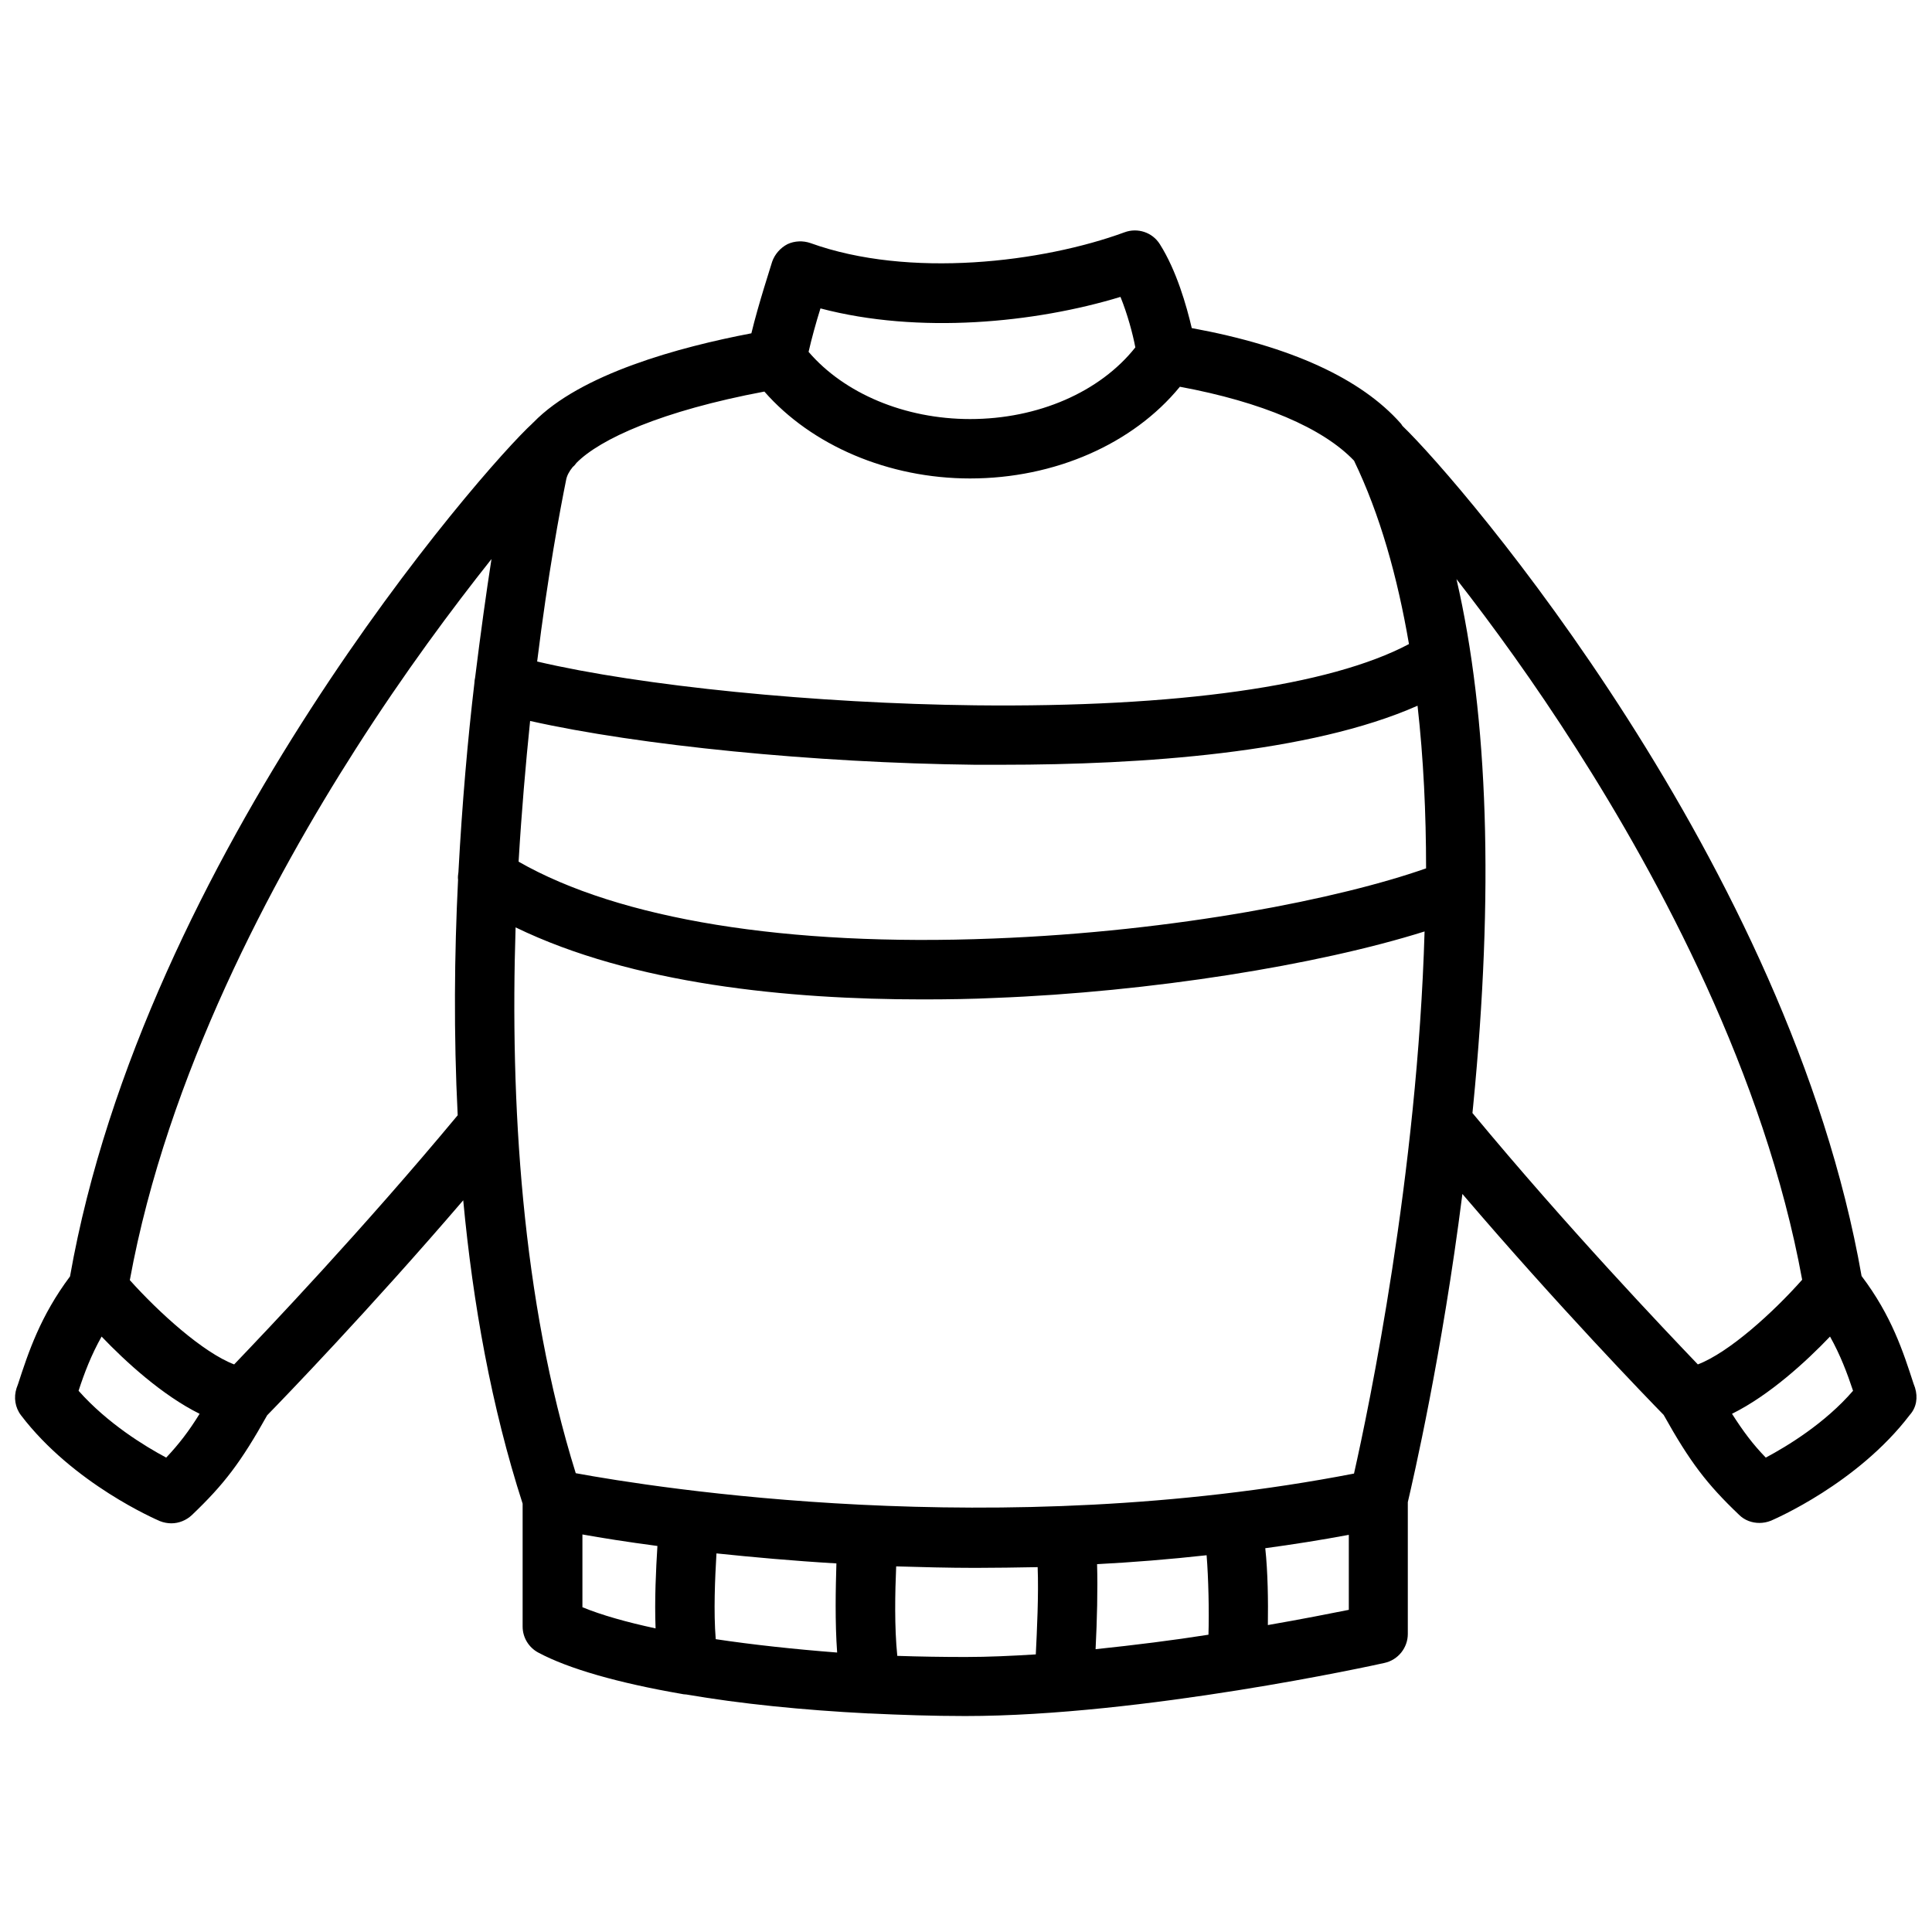 <?xml version="1.0" encoding="UTF-8"?>
<!-- Uploaded to: ICON Repo, www.svgrepo.com, Generator: ICON Repo Mixer Tools -->
<svg width="800px" height="800px" version="1.1" viewBox="144 144 512 512" xmlns="http://www.w3.org/2000/svg">
 <defs>
  <clipPath id="a">
   <path d="m148.09 205h503.81v394h-503.81z"/>
  </clipPath>
 </defs>
 <g clip-path="url(#a)">
  <path d="m651.51 511.78-0.395-1.082c-2.754-8.461-5.805-18.008-13.777-28.535-19.09-108.93-105.78-209.98-121.62-225.24-0.195-0.195-0.297-0.492-0.492-0.688-10.527-11.906-29.125-20.469-55.398-25.289-1.379-5.902-4.035-15.254-8.461-22.238-1.969-3.148-5.902-4.43-9.348-3.148-21.746 7.969-57.07 12.301-83.246 2.856-1.969-0.688-4.231-0.59-6.102 0.297-1.871 0.984-3.344 2.656-4.035 4.625-0.395 1.379-3.641 11.219-5.512 18.992-19.09 3.641-45.266 10.727-57.762 23.617-0.098 0.098-0.195 0.098-0.195 0.195-12.988 11.809-103.02 114.83-122.61 226.12-7.871 10.527-11.02 20.074-13.777 28.535l-0.395 1.082c-0.789 2.461-0.395 5.117 1.18 7.184 13.875 18.203 35.918 27.652 36.801 28.043 0.984 0.395 2.066 0.59 3.051 0.59 1.969 0 3.938-0.789 5.41-2.164 8.562-8.168 12.988-13.973 19.977-26.469 4.328-4.43 27.059-27.945 51.957-56.973 2.559 27.355 7.477 54.809 15.742 80.395v32.57c0 2.856 1.574 5.512 4.133 6.887 8.07 4.328 21.352 8.07 37.785 10.922 0.492 0.098 0.984 0.195 1.477 0.195 14.27 2.461 30.801 4.133 48.215 5.019h0.297c8.266 0.395 16.828 0.688 25.387 0.688 46.938 0 108.54-13.48 111.09-14.07 3.641-0.789 6.199-4.035 6.199-7.676v-34.934c1.379-5.902 9.055-38.965 14.465-81.672 25.387 29.719 48.906 54.023 53.332 58.547 6.988 12.496 11.414 18.301 19.977 26.469 1.477 1.477 3.445 2.164 5.41 2.164 0.984 0 2.066-0.195 3.051-0.59 0.887-0.395 22.926-9.84 36.801-28.043 1.777-1.973 2.172-4.629 1.383-7.188zm-290.08-286.05c26.074 6.887 56.875 3.836 79.508-3.051 1.871 4.625 3.246 9.742 3.938 13.383-9.348 11.809-25.781 18.992-43.789 18.992-17.32 0-33.359-6.789-42.805-17.809 0.785-3.445 1.969-7.773 3.148-11.516zm-67.406 45.461c0.195-1.082 0.789-2.262 1.77-3.445 0.395-0.297 0.688-0.688 0.984-1.082 6.199-6.297 22.535-13.777 49.789-18.895 12.496 14.27 32.867 23.027 54.516 23.027 22.434 0 43.199-9.152 55.598-24.305 21.746 4.035 37.883 10.922 46.148 19.582 6.887 14.27 11.512 30.801 14.562 48.609-20.961 11.121-61.5 16.828-114.93 16.234-42.312-0.492-88.461-5.117-116.11-11.609 2.856-23.121 6.102-40.344 7.676-48.117zm-105.98 259.09c-5.707-3.051-15.547-9.055-23.223-17.711 1.574-4.82 3.344-9.445 6.102-14.367 6.297 6.594 16.039 15.547 25.977 20.469-2.852 4.621-5.508 8.066-8.855 11.609zm81.871-206.74c-0.098 0.492-0.195 0.984-0.195 1.477-1.77 14.957-3.246 31.883-4.231 50.086-0.098 0.688-0.195 1.379-0.098 2.066-0.984 19.68-1.18 40.836-0.098 62.387-25.191 30.309-50.578 56.973-59.238 66.027-8.266-3.148-19.977-13.777-27.652-22.336 9.938-54.414 37.883-106.37 59.828-140.71 12.988-20.367 25.781-37.492 36.016-50.383-1.379 8.852-2.856 19.48-4.332 31.387zm47.82 252c-7.773-1.672-14.367-3.543-19.387-5.609v-19.285c4.922 0.887 11.711 1.969 19.875 3.051-0.387 6.199-0.781 14.27-0.488 21.844zm15.941 2.856c-0.59-7.281-0.195-16.039 0.195-22.73 9.445 0.984 20.172 1.969 31.785 2.656-0.195 6.691-0.395 15.449 0.195 23.617-11.414-0.887-22.336-2.066-32.176-3.543zm84.82 4.035c-6.394 0.395-12.594 0.688-18.598 0.688-6.102 0-12.102-0.098-18.105-0.297-0.789-7.676-0.59-16.828-0.297-23.715 6.789 0.195 13.777 0.395 20.961 0.395 5.41 0 10.922-0.098 16.531-0.195 0.297 7.184-0.195 17.121-0.492 23.125zm45.758-5.215c-9.348 1.477-19.582 2.754-29.914 3.836 0.395-7.773 0.59-15.941 0.395-22.535 9.445-0.492 19.188-1.277 29.027-2.363 0.492 6.008 0.688 14.961 0.492 21.062zm37.195-6.594c-4.922 0.984-12.398 2.461-21.453 4.035 0.098-6.297 0-14.07-0.688-20.367 7.281-0.984 14.762-2.164 22.141-3.543zm1.379-36.113c-94.562 18.301-185.39 3.738-206.25-0.098-14.367-46.051-17.418-98.5-15.941-144.65 30.996 15.055 72.324 19.09 107.75 19.09 6.691 0 13.285-0.098 19.387-0.395 40.934-1.574 85.312-8.66 113.75-17.613-1.875 64.453-14.766 126.25-18.699 143.66zm-95.645-141.79c-54.711 2.164-99.09-5.117-125.75-20.367 0.789-13.285 1.871-25.781 3.051-37.293 28.93 6.496 75.375 11.121 117.79 11.609h7.379c36.703 0 81.574-3.051 110.01-15.645 1.574 13.973 2.262 28.535 2.262 43.098-22.633 7.969-65.93 16.727-114.73 18.598zm186.76 112.86c-8.66-9.055-34.441-36.113-59.73-66.617 0.098-0.688 0.098-1.277 0.195-1.969 5.512-56.188 4.035-102.93-4.43-139.53 9.445 12.102 20.566 27.355 31.785 44.969 21.941 34.34 49.891 86.297 59.828 140.71-7.672 8.66-19.383 19.289-27.648 22.438zm18.008 24.699c-3.445-3.543-6.004-6.988-8.953-11.609 9.938-4.922 19.68-13.875 25.977-20.469 2.754 4.922 4.527 9.645 6.102 14.367-7.481 8.656-17.418 14.66-23.125 17.711z"/>
 </g>
</svg>